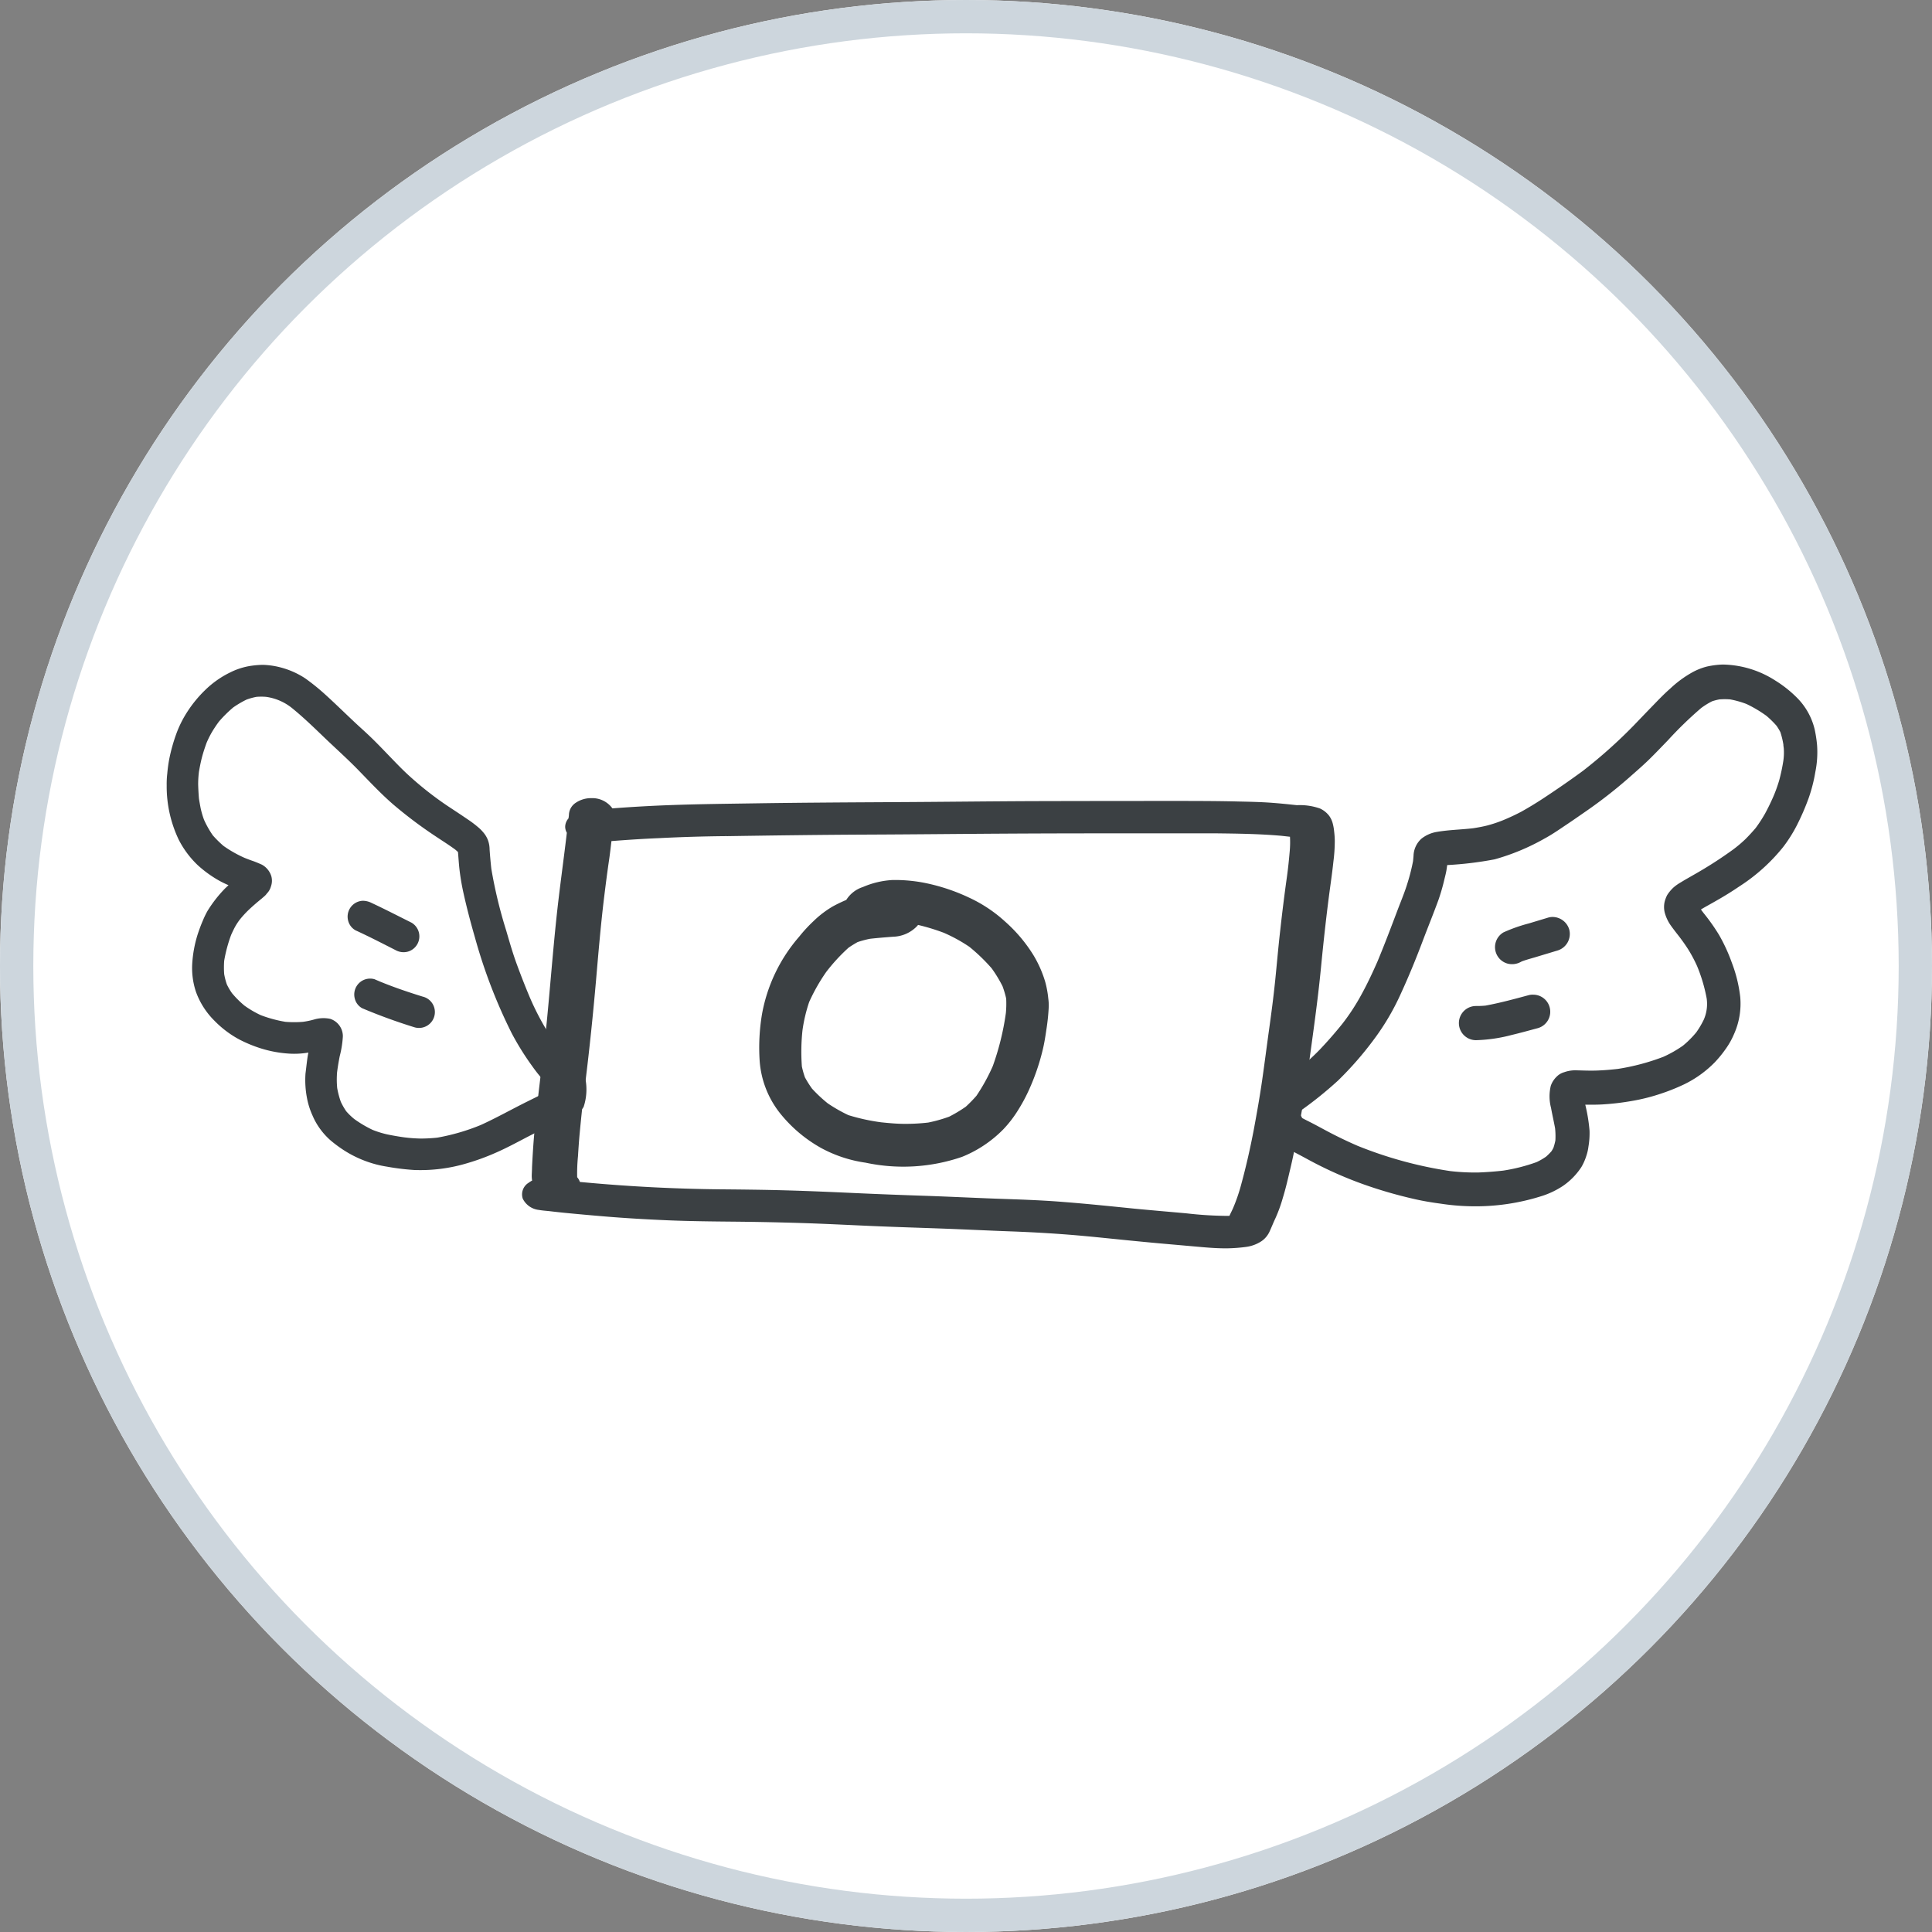 <svg xmlns="http://www.w3.org/2000/svg" width="58" height="58"><rect width="100%" height="100%" fill="#808080" stroke="none"/><g data-name="楕円形 1" fill="#fff" stroke="#cdd6dd"><circle cx="29" cy="29" r="29" stroke="none"/><circle cx="29" cy="29" r="28.5" fill="none"/></g><g data-name="グループ 68"><g data-name="グループ 65"><path data-name="パス 462" d="M48.029 32.135c.18-.008.358-.025.536-.045a6.7 6.7 0 0 0 1.364-.363 3.535 3.535 0 0 0 .588-.335 2.937 2.937 0 0 0 .4-.4 2.64 2.64 0 0 0 .226-.383 1.183 1.183 0 0 0 .086-.632 4.8 4.8 0 0 0-.289-.975 4.222 4.222 0 0 0-.266-.5 6.077 6.077 0 0 0-.271-.386 11.384 11.384 0 0 1-.25-.329 1.22 1.22 0 0 1-.183-.387.7.7 0 0 1 0-.341 1 1 0 0 1 .071-.186 1.181 1.181 0 0 1 .184-.223 1.279 1.279 0 0 1 .19-.139l.149-.09.3-.172a12.337 12.337 0 0 0 1.169-.753 3.943 3.943 0 0 0 .354-.3c.108-.11.211-.22.311-.337a4.243 4.243 0 0 0 .283-.435c.093-.168.173-.341.251-.516a4.354 4.354 0 0 0 .173-.482 5.438 5.438 0 0 0 .124-.585 1.732 1.732 0 0 0 .013-.376c0-.038-.008-.076-.012-.114a2.431 2.431 0 0 0-.09-.371 1.677 1.677 0 0 0-.114-.191 2.894 2.894 0 0 0-.306-.3 3.779 3.779 0 0 0-.595-.353 2.765 2.765 0 0 0-.494-.139 2.183 2.183 0 0 0-.318 0 1.518 1.518 0 0 0-.226.059 2.258 2.258 0 0 0-.323.2 11.447 11.447 0 0 0-1 .97c-.181.187-.361.377-.547.559-.167.164-.344.32-.52.474a14.3 14.3 0 0 1-1.332 1.055c-.211.146-.422.292-.634.436s-.442.3-.677.429a6.618 6.618 0 0 1-1.492.62 10.506 10.506 0 0 1-1.423.172q-.009.073-.021.147c-.016.1-.041.19-.064.284a6.087 6.087 0 0 1-.176.611c-.15.413-.317.82-.472 1.231-.2.53-.414 1.055-.651 1.57a7.268 7.268 0 0 1-.812 1.386 10.2 10.2 0 0 1-1.079 1.238 11.48 11.48 0 0 1-1.2.959.512.512 0 0 1 .094.117.485.485 0 0 1 .026.051c.089.049.181.093.271.139.156.08.309.164.463.246.3.162.612.31.926.447a12.243 12.243 0 0 0 2.788.761 6.528 6.528 0 0 0 .843.042c.252-.01.5-.028.749-.057a5.318 5.318 0 0 0 1-.255 2.01 2.01 0 0 0 .281-.162 1.858 1.858 0 0 0 .163-.162c.022-.035.041-.069.06-.105a1.715 1.715 0 0 0 .059-.223 2.274 2.274 0 0 0-.009-.361c-.037-.206-.085-.409-.122-.615a1.356 1.356 0 0 1-.007-.663.7.7 0 0 1 .177-.276.51.51 0 0 1 .226-.132 1 1 0 0 1 .377-.056c.234.005.469.014.7.002zm-1.87-1.269c-.255.069-.509.141-.766.2a4.655 4.655 0 0 1-1.082.159.513.513 0 1 1 0-1.026 2.851 2.851 0 0 0 .286-.012c.436-.081.863-.2 1.29-.312a.505.505 0 0 1 .132-.017.512.512 0 0 1 .141 1.007zm.588-2.329l-.564.17c-.165.049-.333.094-.495.152l-.035.017a.539.539 0 0 1-.4.052.513.513 0 0 1-.123-.937 4.71 4.71 0 0 1 .762-.269l.577-.174a.461.461 0 0 1 .135-.02.525.525 0 0 1 .5.378.519.519 0 0 1-.358.631z" fill="#fff"/><path data-name="パス 463" d="M47.719 33.942a4.98 4.98 0 0 0-.128-.778h.1c.142 0 .284 0 .425-.009a7.728 7.728 0 0 0 .9-.108 5.662 5.662 0 0 0 .773-.191 6.079 6.079 0 0 0 .763-.3 3.3 3.3 0 0 0 .928-.666 3.464 3.464 0 0 0 .337-.415 2.269 2.269 0 0 0 .233-.416 2.234 2.234 0 0 0 .193-1.129 4.181 4.181 0 0 0-.252-1.028 5.124 5.124 0 0 0-.381-.83 5.912 5.912 0 0 0-.466-.66 3.83 3.83 0 0 1-.081-.109c.157-.094.32-.18.477-.272a9.68 9.68 0 0 0 .673-.418 5.493 5.493 0 0 0 1.317-1.183 4.233 4.233 0 0 0 .407-.642 7.192 7.192 0 0 0 .36-.828 4.643 4.643 0 0 0 .2-.781 2.99 2.99 0 0 0 .053-.808 3.924 3.924 0 0 0-.072-.473 2 2 0 0 0-.548-.968 3.522 3.522 0 0 0-.635-.5 3 3 0 0 0-1.531-.479h-.078a2.581 2.581 0 0 0-.442.059 1.862 1.862 0 0 0-.438.173 3.325 3.325 0 0 0-.667.491c-.192.167-.367.353-.544.535s-.367.381-.551.572a14.825 14.825 0 0 1-1.524 1.361c-.39.286-.79.562-1.193.827-.215.141-.433.274-.659.4a6.484 6.484 0 0 1-.534.25 3.986 3.986 0 0 1-.475.16c-.144.037-.29.063-.437.086-.253.029-.508.041-.763.066-.1.011-.207.023-.309.041a1 1 0 0 0-.482.21.721.721 0 0 0-.233.514l-.014.153a5.755 5.755 0 0 1-.161.642c-.08.268-.187.525-.287.785-.2.529-.4 1.061-.619 1.586-.146.332-.3.662-.474.979a6.377 6.377 0 0 1-.581.893c-.22.273-.448.535-.691.789a7.436 7.436 0 0 1-.79.7 42.01 42.01 0 0 1-.644.464.542.542 0 0 0-.235.307.511.511 0 0 0 .205.56l-.028.068a.532.532 0 0 0-.021.331.683.683 0 0 0 .152.274 1.221 1.221 0 0 0 .25.173c.1.059.2.11.308.163.209.107.415.221.622.331a11.74 11.74 0 0 0 1.5.658 13.422 13.422 0 0 0 1.524.442c.263.061.53.105.8.141a6.744 6.744 0 0 0 .868.077 6.553 6.553 0 0 0 2.215-.322 2.556 2.556 0 0 0 .584-.286 2.045 2.045 0 0 0 .557-.569 1.611 1.611 0 0 0 .145-.327 1.4 1.4 0 0 0 .067-.29 2.383 2.383 0 0 0 .032-.476zm-.382-1.81a1 1 0 0 0-.377.056.51.51 0 0 0-.226.132.7.7 0 0 0-.178.276 1.354 1.354 0 0 0 .007.663c.037.206.085.41.122.615a2.288 2.288 0 0 1 .009.361 1.7 1.7 0 0 1-.059.223 1.093 1.093 0 0 1-.06.105 1.872 1.872 0 0 1-.163.162 2.019 2.019 0 0 1-.281.162 5.316 5.316 0 0 1-1 .255c-.25.029-.5.047-.749.057a6.521 6.521 0 0 1-.843-.042 12.242 12.242 0 0 1-2.788-.761 12.714 12.714 0 0 1-.926-.447c-.155-.082-.308-.167-.463-.246-.09-.046-.182-.091-.271-.139a.51.51 0 0 0-.026-.051.518.518 0 0 0-.094-.117 11.49 11.49 0 0 0 1.2-.959 10.182 10.182 0 0 0 1.079-1.238 7.268 7.268 0 0 0 .812-1.386c.237-.515.451-1.04.651-1.57.155-.411.322-.818.472-1.231a6.023 6.023 0 0 0 .176-.611c.023-.094.048-.188.064-.284l.021-.147a10.5 10.5 0 0 0 1.423-.172 6.618 6.618 0 0 0 1.492-.62c.235-.126.456-.281.677-.429s.423-.29.634-.436a14.3 14.3 0 0 0 1.332-1.055c.176-.154.353-.31.52-.474.186-.183.366-.372.547-.559a11.445 11.445 0 0 1 1-.97 2.271 2.271 0 0 1 .323-.2 1.518 1.518 0 0 1 .226-.059 2.185 2.185 0 0 1 .318 0 2.769 2.769 0 0 1 .494.139 3.772 3.772 0 0 1 .595.353 2.848 2.848 0 0 1 .306.3 1.66 1.66 0 0 1 .115.191 2.43 2.43 0 0 1 .09.371c0 .038.008.076.012.114a1.74 1.74 0 0 1-.013.376 5.439 5.439 0 0 1-.124.585 4.353 4.353 0 0 1-.173.482 6.634 6.634 0 0 1-.251.516 4.263 4.263 0 0 1-.283.435c-.1.117-.2.227-.311.337a3.956 3.956 0 0 1-.354.3 12.325 12.325 0 0 1-1.169.753l-.3.172-.149.09a1.285 1.285 0 0 0-.19.139 1.181 1.181 0 0 0-.184.223 1.013 1.013 0 0 0-.072.186.706.706 0 0 0 0 .341 1.223 1.223 0 0 0 .183.387c.08.112.165.221.25.329.095.125.186.253.271.386a4.2 4.2 0 0 1 .266.5 4.8 4.8 0 0 1 .289.975 1.18 1.18 0 0 1-.086.632 2.629 2.629 0 0 1-.226.383 2.924 2.924 0 0 1-.4.4 3.537 3.537 0 0 1-.588.335 6.7 6.7 0 0 1-1.364.363c-.178.02-.357.037-.536.045-.238.014-.468.004-.698-.002z" fill="#3b4043"/><path data-name="パス 464" d="M46.609 27.528a.463.463 0 0 0-.135.02l-.577.174a4.708 4.708 0 0 0-.762.269.513.513 0 0 0 .123.937.539.539 0 0 0 .4-.052l.035-.017c.162-.059.33-.1.495-.152l.564-.17a.52.52 0 0 0 .358-.631.525.525 0 0 0-.501-.378z" fill="#3b4043"/><path data-name="パス 465" d="M46.018 29.86a.506.506 0 0 0-.132.017c-.428.116-.854.231-1.29.312a2.861 2.861 0 0 1-.286.012.513.513 0 0 0 0 1.026 4.656 4.656 0 0 0 1.082-.159c.257-.061.511-.132.766-.2a.512.512 0 0 0-.141-1.007z" fill="#3b4043"/></g><g data-name="グループ 66" fill="#3b4043"><path data-name="パス 467" d="M9.171 32.231a2.839 2.839 0 0 0 .044.728 2.267 2.267 0 0 0 .165.525 2.035 2.035 0 0 0 .231.408 2.092 2.092 0 0 0 .308.339 3.777 3.777 0 0 0 .326.248 3.351 3.351 0 0 0 .7.366 3.293 3.293 0 0 0 .673.179 7.148 7.148 0 0 0 .815.1 4.858 4.858 0 0 0 1.579-.2 6.926 6.926 0 0 0 .9-.331c.292-.129.573-.279.855-.427.25-.13.5-.256.755-.381.206-.1.411-.206.621-.3l.092-.034a.5.5 0 0 0 .285-.219 1.664 1.664 0 0 0 .04-.911 8.308 8.308 0 0 1-.7-.723 10.648 10.648 0 0 1-.515-.782 7.977 7.977 0 0 1-.469-.944q-.188-.452-.357-.913c-.124-.335-.222-.68-.322-1.022a13.91 13.91 0 0 1-.447-1.856q-.032-.29-.052-.581a.821.821 0 0 0-.045-.265.77.77 0 0 0-.146-.248 1.146 1.146 0 0 0-.117-.122 3.227 3.227 0 0 0-.349-.267c-.2-.137-.4-.268-.6-.4a9.988 9.988 0 0 1-1.144-.896c-.181-.163-.348-.335-.516-.509s-.343-.358-.518-.533-.329-.315-.5-.47c-.342-.316-.672-.645-1.019-.958a6.545 6.545 0 0 0-.578-.465 2.463 2.463 0 0 0-.7-.319 2.378 2.378 0 0 0-.546-.088h-.069a2.7 2.7 0 0 0-.392.041 2.086 2.086 0 0 0-.549.186 2.862 2.862 0 0 0-.749.527 3.664 3.664 0 0 0-.525.635 3.27 3.27 0 0 0-.35.7 5.192 5.192 0 0 0-.2.713 4.221 4.221 0 0 0-.064.458 2.664 2.664 0 0 0-.018.354 3.721 3.721 0 0 0 .36 1.631 2.826 2.826 0 0 0 .579.774 3.493 3.493 0 0 0 .486.369 2.93 2.93 0 0 0 .431.226l-.1.094a3.867 3.867 0 0 0-.527.673 2.568 2.568 0 0 0-.145.3c-.06.137-.11.277-.157.419a3.661 3.661 0 0 0-.159.852 2.253 2.253 0 0 0 .111.864 2.334 2.334 0 0 0 .551.863 3.068 3.068 0 0 0 .754.569 4.049 4.049 0 0 0 .655.269 3.568 3.568 0 0 0 .833.153 2.493 2.493 0 0 0 .581-.031c-.012.066-.024.132-.033.2-.02.15-.035.292-.053.432zm-.076-1.555a3.276 3.276 0 0 1-.527 0 3.839 3.839 0 0 1-.739-.2 2.978 2.978 0 0 1-.492-.288 2.891 2.891 0 0 1-.372-.372 1.9 1.9 0 0 1-.153-.259 1.952 1.952 0 0 1-.082-.314 2.766 2.766 0 0 1 0-.4 4.29 4.29 0 0 1 .211-.782c.034-.075.069-.148.107-.222a1.9 1.9 0 0 1 .146-.226 3.109 3.109 0 0 1 .261-.287c.128-.122.261-.236.4-.349l.077-.067a.44.44 0 0 0 .079-.086.481.481 0 0 0 .122-.21.512.512 0 0 0 .01-.318.6.6 0 0 0-.282-.339 5.34 5.34 0 0 0-.174-.074l-.056-.022-.1-.035a6.071 6.071 0 0 1-.188-.072 3.657 3.657 0 0 1-.633-.359 3.207 3.207 0 0 1-.32-.316 2.858 2.858 0 0 1-.266-.471 2.606 2.606 0 0 1-.1-.343 8.745 8.745 0 0 1-.051-.287 7.599 7.599 0 0 1-.024-.426 2.989 2.989 0 0 1 .024-.386c.026-.15.055-.3.094-.446s.085-.282.135-.421a2.993 2.993 0 0 1 .155-.312 3.775 3.775 0 0 1 .217-.326A3.855 3.855 0 0 1 7 21.239a3.008 3.008 0 0 1 .4-.236 1.886 1.886 0 0 1 .3-.083 1.807 1.807 0 0 1 .286 0 1.585 1.585 0 0 1 .788.343c.343.279.66.588.979.894s.678.626 1 .957c.344.353.679.713 1.052 1.036a13.058 13.058 0 0 0 1.3.975c.188.126.38.246.562.38.028.024.056.048.082.074.014.156.023.313.039.469a6.954 6.954 0 0 0 .125.757c.1.452.218.9.345 1.338a15.826 15.826 0 0 0 1.106 2.88 8.191 8.191 0 0 0 .613.983 4.616 4.616 0 0 0 .428.523c.056.059.114.117.172.174l-.094.045c-.222.106-.442.216-.662.325-.463.23-.915.485-1.387.7a6.322 6.322 0 0 1-1.307.38 4.732 4.732 0 0 1-.5.027 4.6 4.6 0 0 1-.506-.038 8.226 8.226 0 0 1-.49-.085 2.9 2.9 0 0 1-.444-.137 3.476 3.476 0 0 1-.553-.327 1.957 1.957 0 0 1-.24-.232 2.015 2.015 0 0 1-.162-.283 2.576 2.576 0 0 1-.109-.413 2.642 2.642 0 0 1-.009-.391c0-.054.009-.109.016-.164.019-.134.042-.267.068-.4a3.035 3.035 0 0 0 .095-.6.548.548 0 0 0-.382-.524.99.99 0 0 0-.48.02 2.41 2.41 0 0 1-.336.07z"/><path data-name="パス 468" d="M10.673 27.929c.406.186.8.39 1.2.593a.493.493 0 0 0 .367.048.477.477 0 0 0 .114-.871c-.4-.2-.8-.406-1.2-.593a.6.6 0 0 0-.25-.064.441.441 0 0 0-.118.016.477.477 0 0 0-.333.587.462.462 0 0 0 .22.284z"/><path data-name="パス 469" d="M11.361 29.443h-.009l-.114-.048a.487.487 0 0 0-.253 0 .478.478 0 0 0-.333.587.456.456 0 0 0 .219.285c.512.217 1.031.405 1.562.57a.477.477 0 1 0 .253-.919c-.464-.144-.922-.3-1.37-.489z"/></g><g data-name="グループ 67" fill="#3b4043"><path data-name="パス 470" d="M23.403 33.402a4.194 4.194 0 0 0 1.261 1.069 3.966 3.966 0 0 0 1.319.433 5.42 5.42 0 0 0 2.9-.175 3.637 3.637 0 0 0 1.245-.834 3.5 3.5 0 0 0 .436-.569 4.993 4.993 0 0 0 .309-.569 6.666 6.666 0 0 0 .429-1.235c.049-.2.08-.4.11-.605a6.354 6.354 0 0 0 .073-.714 1.637 1.637 0 0 0-.015-.228 2.965 2.965 0 0 0-.092-.5 3.432 3.432 0 0 0-.36-.811 4.5 4.5 0 0 0-.838-.992 4.228 4.228 0 0 0-1.09-.726 5.78 5.78 0 0 0-1.32-.439 4.594 4.594 0 0 0-.907-.089h-.058a2.6 2.6 0 0 0-.9.211.922.922 0 0 0-.5.388 4.411 4.411 0 0 0-.4.192 3.006 3.006 0 0 0-.585.446 4.355 4.355 0 0 0-.426.462 4.852 4.852 0 0 0-1.119 2.333 6.085 6.085 0 0 0-.07 1.39 2.854 2.854 0 0 0 .598 1.562zm.689-2.479a4.646 4.646 0 0 1 .2-.843 5.572 5.572 0 0 1 .511-.9 5.391 5.391 0 0 1 .673-.731c.087-.06.176-.114.268-.166a2.878 2.878 0 0 1 .374-.1c.231-.026.463-.044.695-.062a1.032 1.032 0 0 0 .7-.3.617.617 0 0 0 .048-.054 6.345 6.345 0 0 1 .771.235 4.7 4.7 0 0 1 .769.422 5.434 5.434 0 0 1 .668.644 3.881 3.881 0 0 1 .328.54 2.867 2.867 0 0 1 .109.368 2.986 2.986 0 0 1-.009.436 7.943 7.943 0 0 1-.392 1.591 5.657 5.657 0 0 1-.492.894 4.115 4.115 0 0 1-.318.326 4.178 4.178 0 0 1-.5.3 4.324 4.324 0 0 1-.63.177 5.9 5.9 0 0 1-.7.039c-.237 0-.472-.022-.707-.046a6 6 0 0 1-.989-.216 4.651 4.651 0 0 1-.62-.354 4.282 4.282 0 0 1-.472-.442 3.3 3.3 0 0 1-.212-.337 2.737 2.737 0 0 1-.092-.326 6.048 6.048 0 0 1 .019-1.096z"/><path data-name="パス 471" d="M16.178 36.323c.11.02.225.026.336.039q.228.027.458.05c.368.036.737.069 1.105.1.653.056 1.308.094 1.964.122s1.339.035 2.01.041q1.034.01 2.068.043c.7.023 1.394.059 2.09.089s1.374.05 2.06.075 1.383.06 2.075.085 1.379.066 2.067.126l.389.036c.679.068 1.358.139 2.038.2l1.019.09c.323.029.651.06.977.057a4.921 4.921 0 0 0 .575-.043 1.1 1.1 0 0 0 .462-.172.7.7 0 0 0 .247-.3c.06-.13.111-.262.173-.392a4.368 4.368 0 0 0 .221-.61c.079-.256.14-.515.2-.773.134-.544.232-1.091.333-1.639.09-.488.164-.978.23-1.468.137-1.009.284-2.018.382-3.031.082-.846.175-1.691.292-2.536.03-.216.058-.432.081-.649a4.858 4.858 0 0 0 .041-.61c0-.1-.008-.2-.02-.3a1.48 1.48 0 0 0-.042-.235.679.679 0 0 0-.112-.234.739.739 0 0 0-.269-.212 1.834 1.834 0 0 0-.694-.1c-.251-.027-.5-.053-.757-.072-.326-.024-.653-.031-.98-.038-.674-.017-1.347-.017-2.021-.017q-2.029 0-4.057.005c-1.4.005-2.8.023-4.2.03-1.417.008-2.834.015-4.251.037-.832.013-1.665.021-2.5.051q-.9.032-1.783.1a.745.745 0 0 0-.63-.307.822.822 0 0 0-.475.142.45.45 0 0 0-.2.344c0 .04-.009.081-.013.121a.393.393 0 0 0-.1.249.373.373 0 0 0 .05.183c-.1.852-.222 1.7-.312 2.555-.11 1.041-.189 2.084-.291 3.126-.083.843-.2 1.684-.29 2.526-.045.4-.088.81-.116 1.216a31.99 31.99 0 0 0-.036.618c0 .089-.008.178-.009.266a.829.829 0 0 0 .012.134.872.872 0 0 0-.109.069.408.408 0 0 0-.173.473.612.612 0 0 0 .485.34zm20.668.329l-.006.005.006-.006zm-15.02-11.55c1.417-.022 2.834-.041 4.251-.047 1.384-.006 2.768-.021 4.152-.029s2.779-.009 4.168-.009h2.08c.664.008 1.33.016 1.99.074l.259.029a2.952 2.952 0 0 1-.007.426c-.022.261-.049.521-.085.78a53.751 53.751 0 0 0-.2 1.6c-.058.5-.1 1-.151 1.5s-.116.992-.185 1.487-.135 1.014-.208 1.52-.158.983-.249 1.474c-.106.554-.23 1.106-.38 1.654a5.216 5.216 0 0 1-.245.712c-.034.077-.074.152-.108.229a11.171 11.171 0 0 1-1.293-.077c-.522-.047-1.044-.091-1.565-.141-.707-.072-1.415-.145-2.124-.2-.68-.056-1.364-.076-2.048-.1-.71-.027-1.42-.062-2.13-.086a167.57 167.57 0 0 1-2.008-.078c-.7-.032-1.392-.063-2.089-.083s-1.37-.027-2.055-.033a49.679 49.679 0 0 1-3.957-.2l-.23-.021a.427.427 0 0 0-.082-.142 5.3 5.3 0 0 1 .025-.633c.014-.233.03-.467.052-.7.047-.5.1-1 .167-1.5.127-1.023.232-2.047.322-3.072.071-.821.14-1.644.239-2.464.049-.4.1-.8.16-1.205.024-.172.044-.345.064-.517.472-.037.944-.068 1.419-.088a48.223 48.223 0 0 1 2.051-.061z"/></g></g></svg>